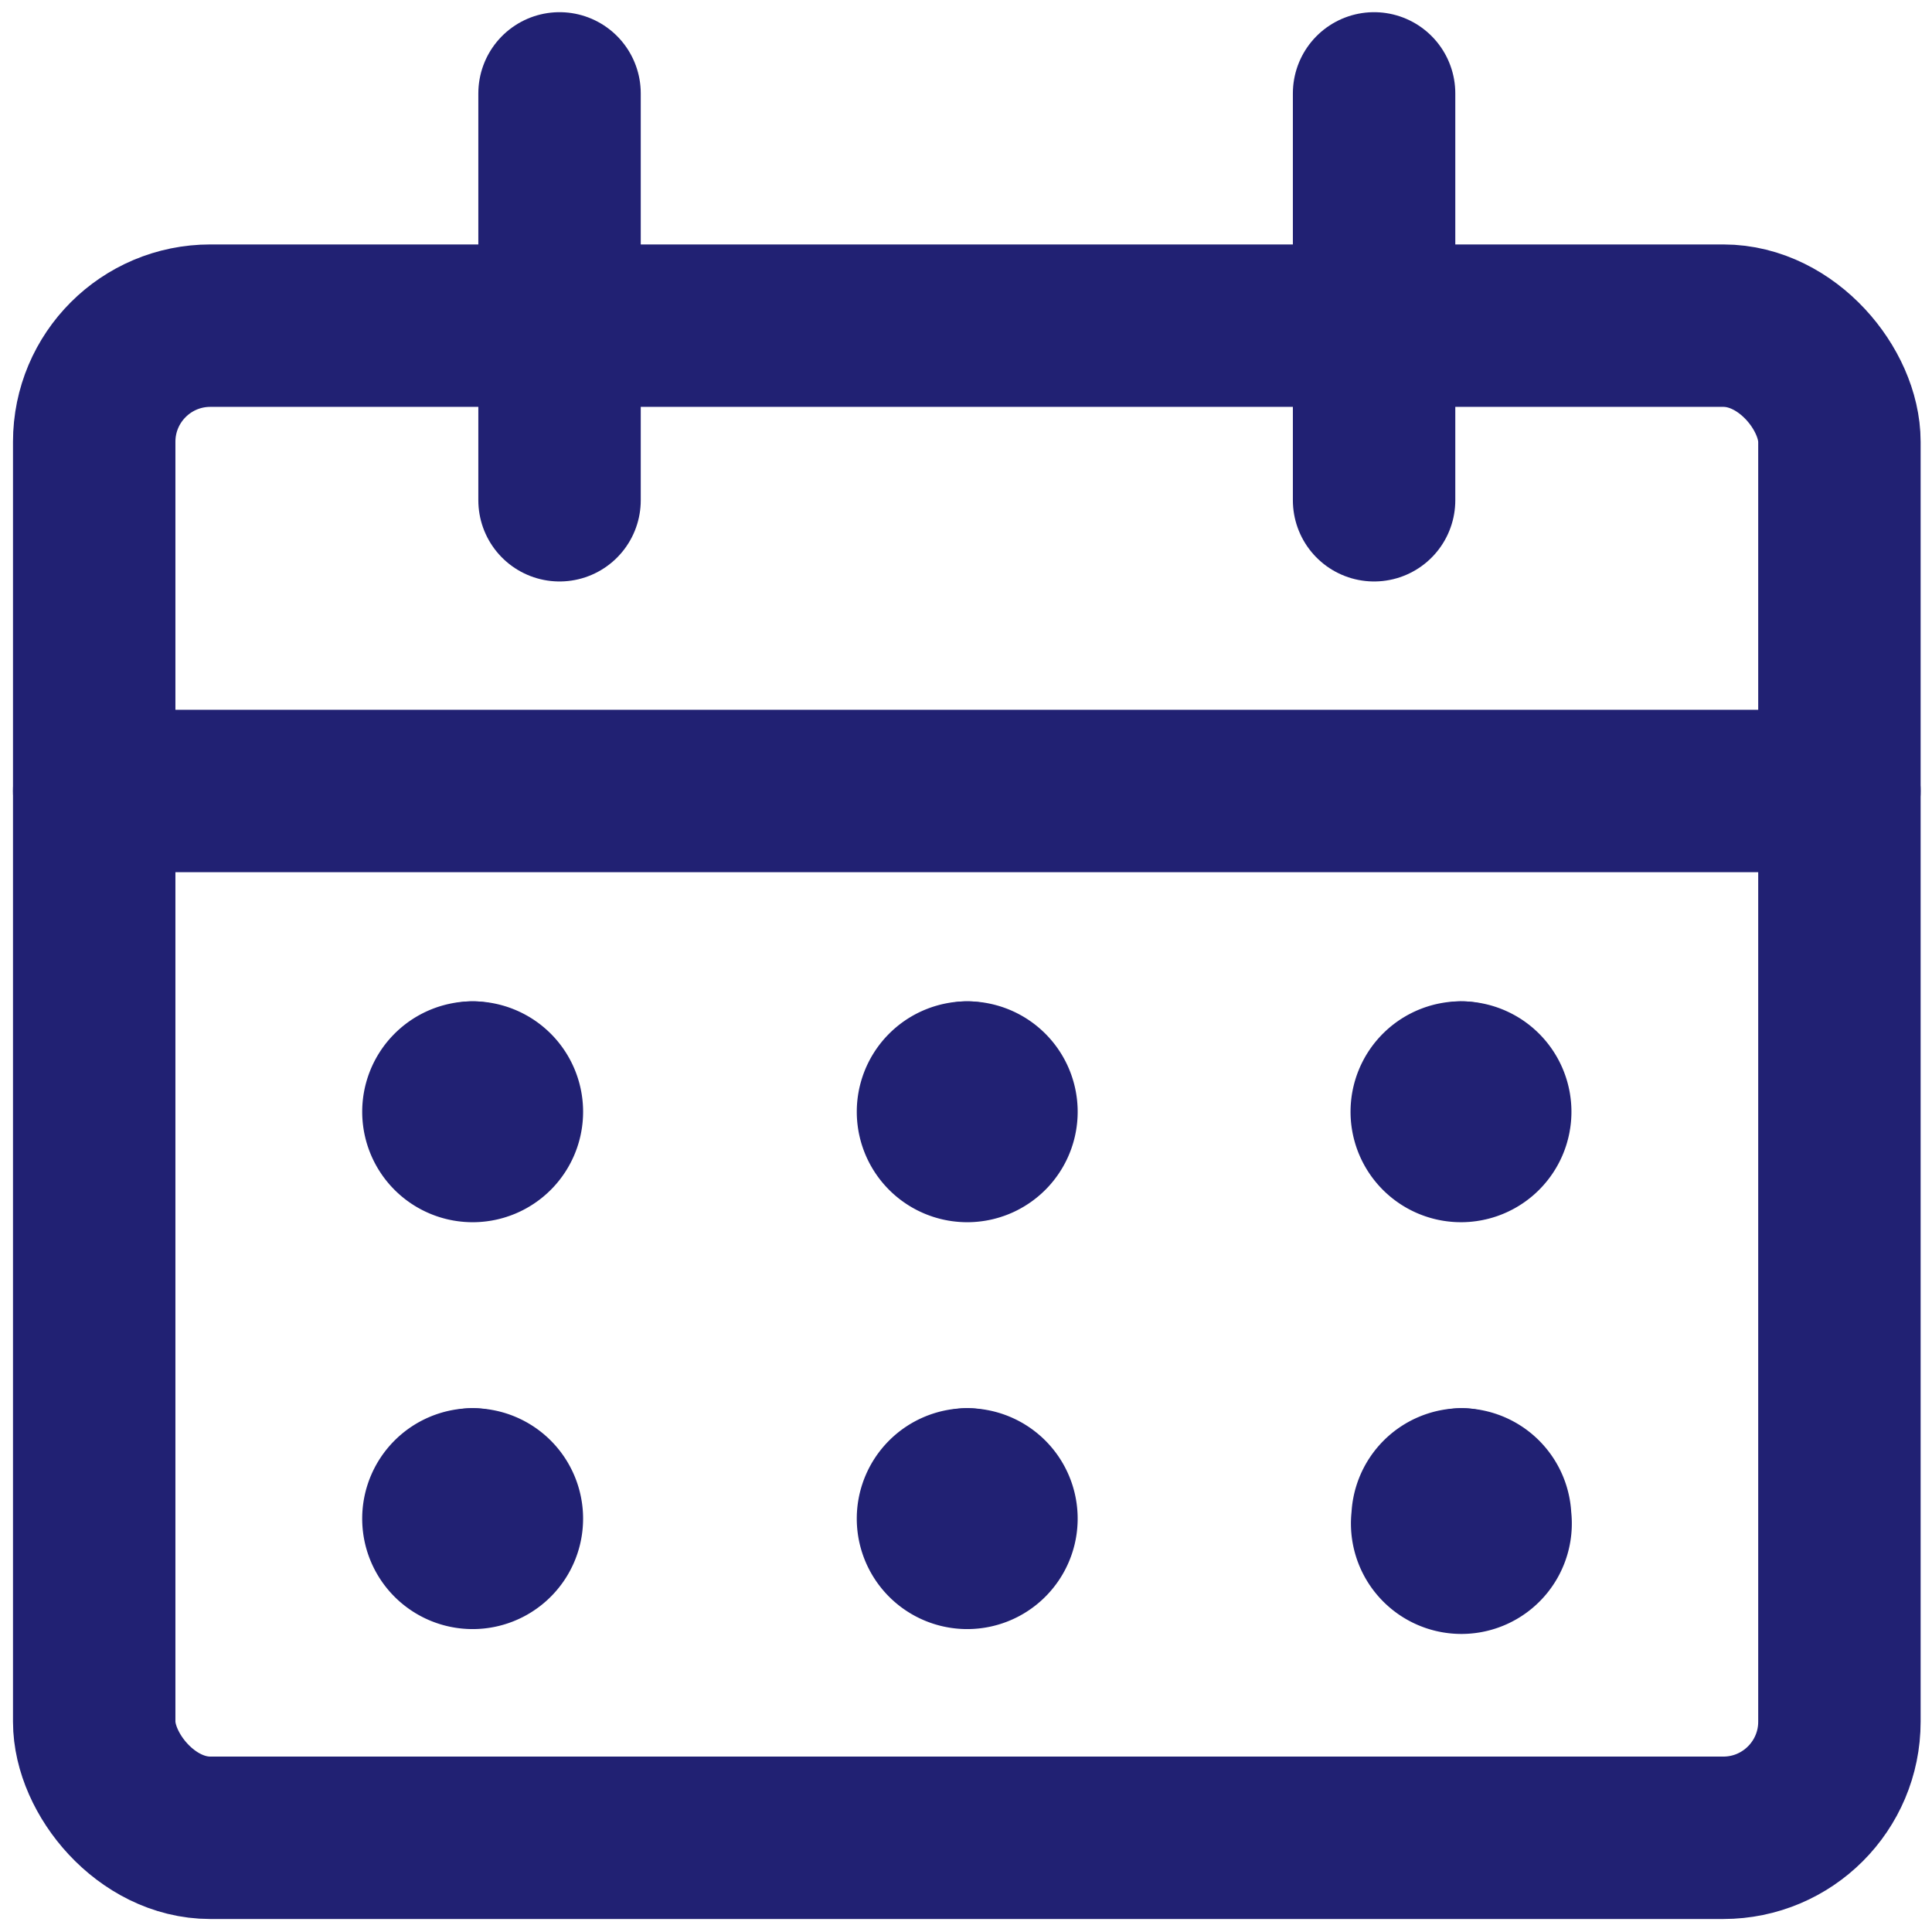 <svg xmlns="http://www.w3.org/2000/svg" viewBox="0 0 23.79 23.79"><defs><style>.cls-1{fill:none;stroke:#212173;stroke-linecap:round;stroke-linejoin:round;stroke-width:2px;}</style></defs><title>icon_calendar</title><g id="Content"><rect class="cls-1" x="1.16" y="4.01" width="21.49" height="18.62" rx="1.43"/><line class="cls-1" x1="1.16" y1="9.74" x2="22.65" y2="9.74"/><line class="cls-1" x1="6.89" y1="6.16" x2="6.89" y2="1.15"/><line class="cls-1" x1="16.92" y1="6.16" x2="16.92" y2="1.15"/><line class="cls-1" x1="5.82" y1="13.33" x2="5.82" y2="13.33"/><path class="cls-1" d="M5.82,13.33a.36.36,0,1,0,.36.35.36.36,0,0,0-.36-.35h0"/><line class="cls-1" x1="5.82" y1="18.34" x2="5.82" y2="18.34"/><path class="cls-1" d="M5.82,18.34a.36.36,0,0,0-.36.36.36.36,0,0,0,.72,0,.36.36,0,0,0-.36-.36"/><line class="cls-1" x1="11.91" y1="13.33" x2="11.91" y2="13.33"/><path class="cls-1" d="M11.91,13.33a.36.36,0,1,0,.36.35.36.36,0,0,0-.36-.35h0"/><line class="cls-1" x1="11.91" y1="18.34" x2="11.91" y2="18.34"/><path class="cls-1" d="M11.91,18.34a.36.36,0,0,0-.36.36.36.36,0,0,0,.72,0,.36.36,0,0,0-.36-.36"/><line class="cls-1" x1="18" y1="13.33" x2="18" y2="13.33"/><path class="cls-1" d="M18,13.33a.36.36,0,1,0,.35.35.36.36,0,0,0-.35-.35h0"/><line class="cls-1" x1="18" y1="18.34" x2="18" y2="18.34"/><path class="cls-1" d="M18,18.34a.36.36,0,0,0-.36.36.36.36,0,1,0,.71,0,.36.36,0,0,0-.35-.36"/></g></svg>